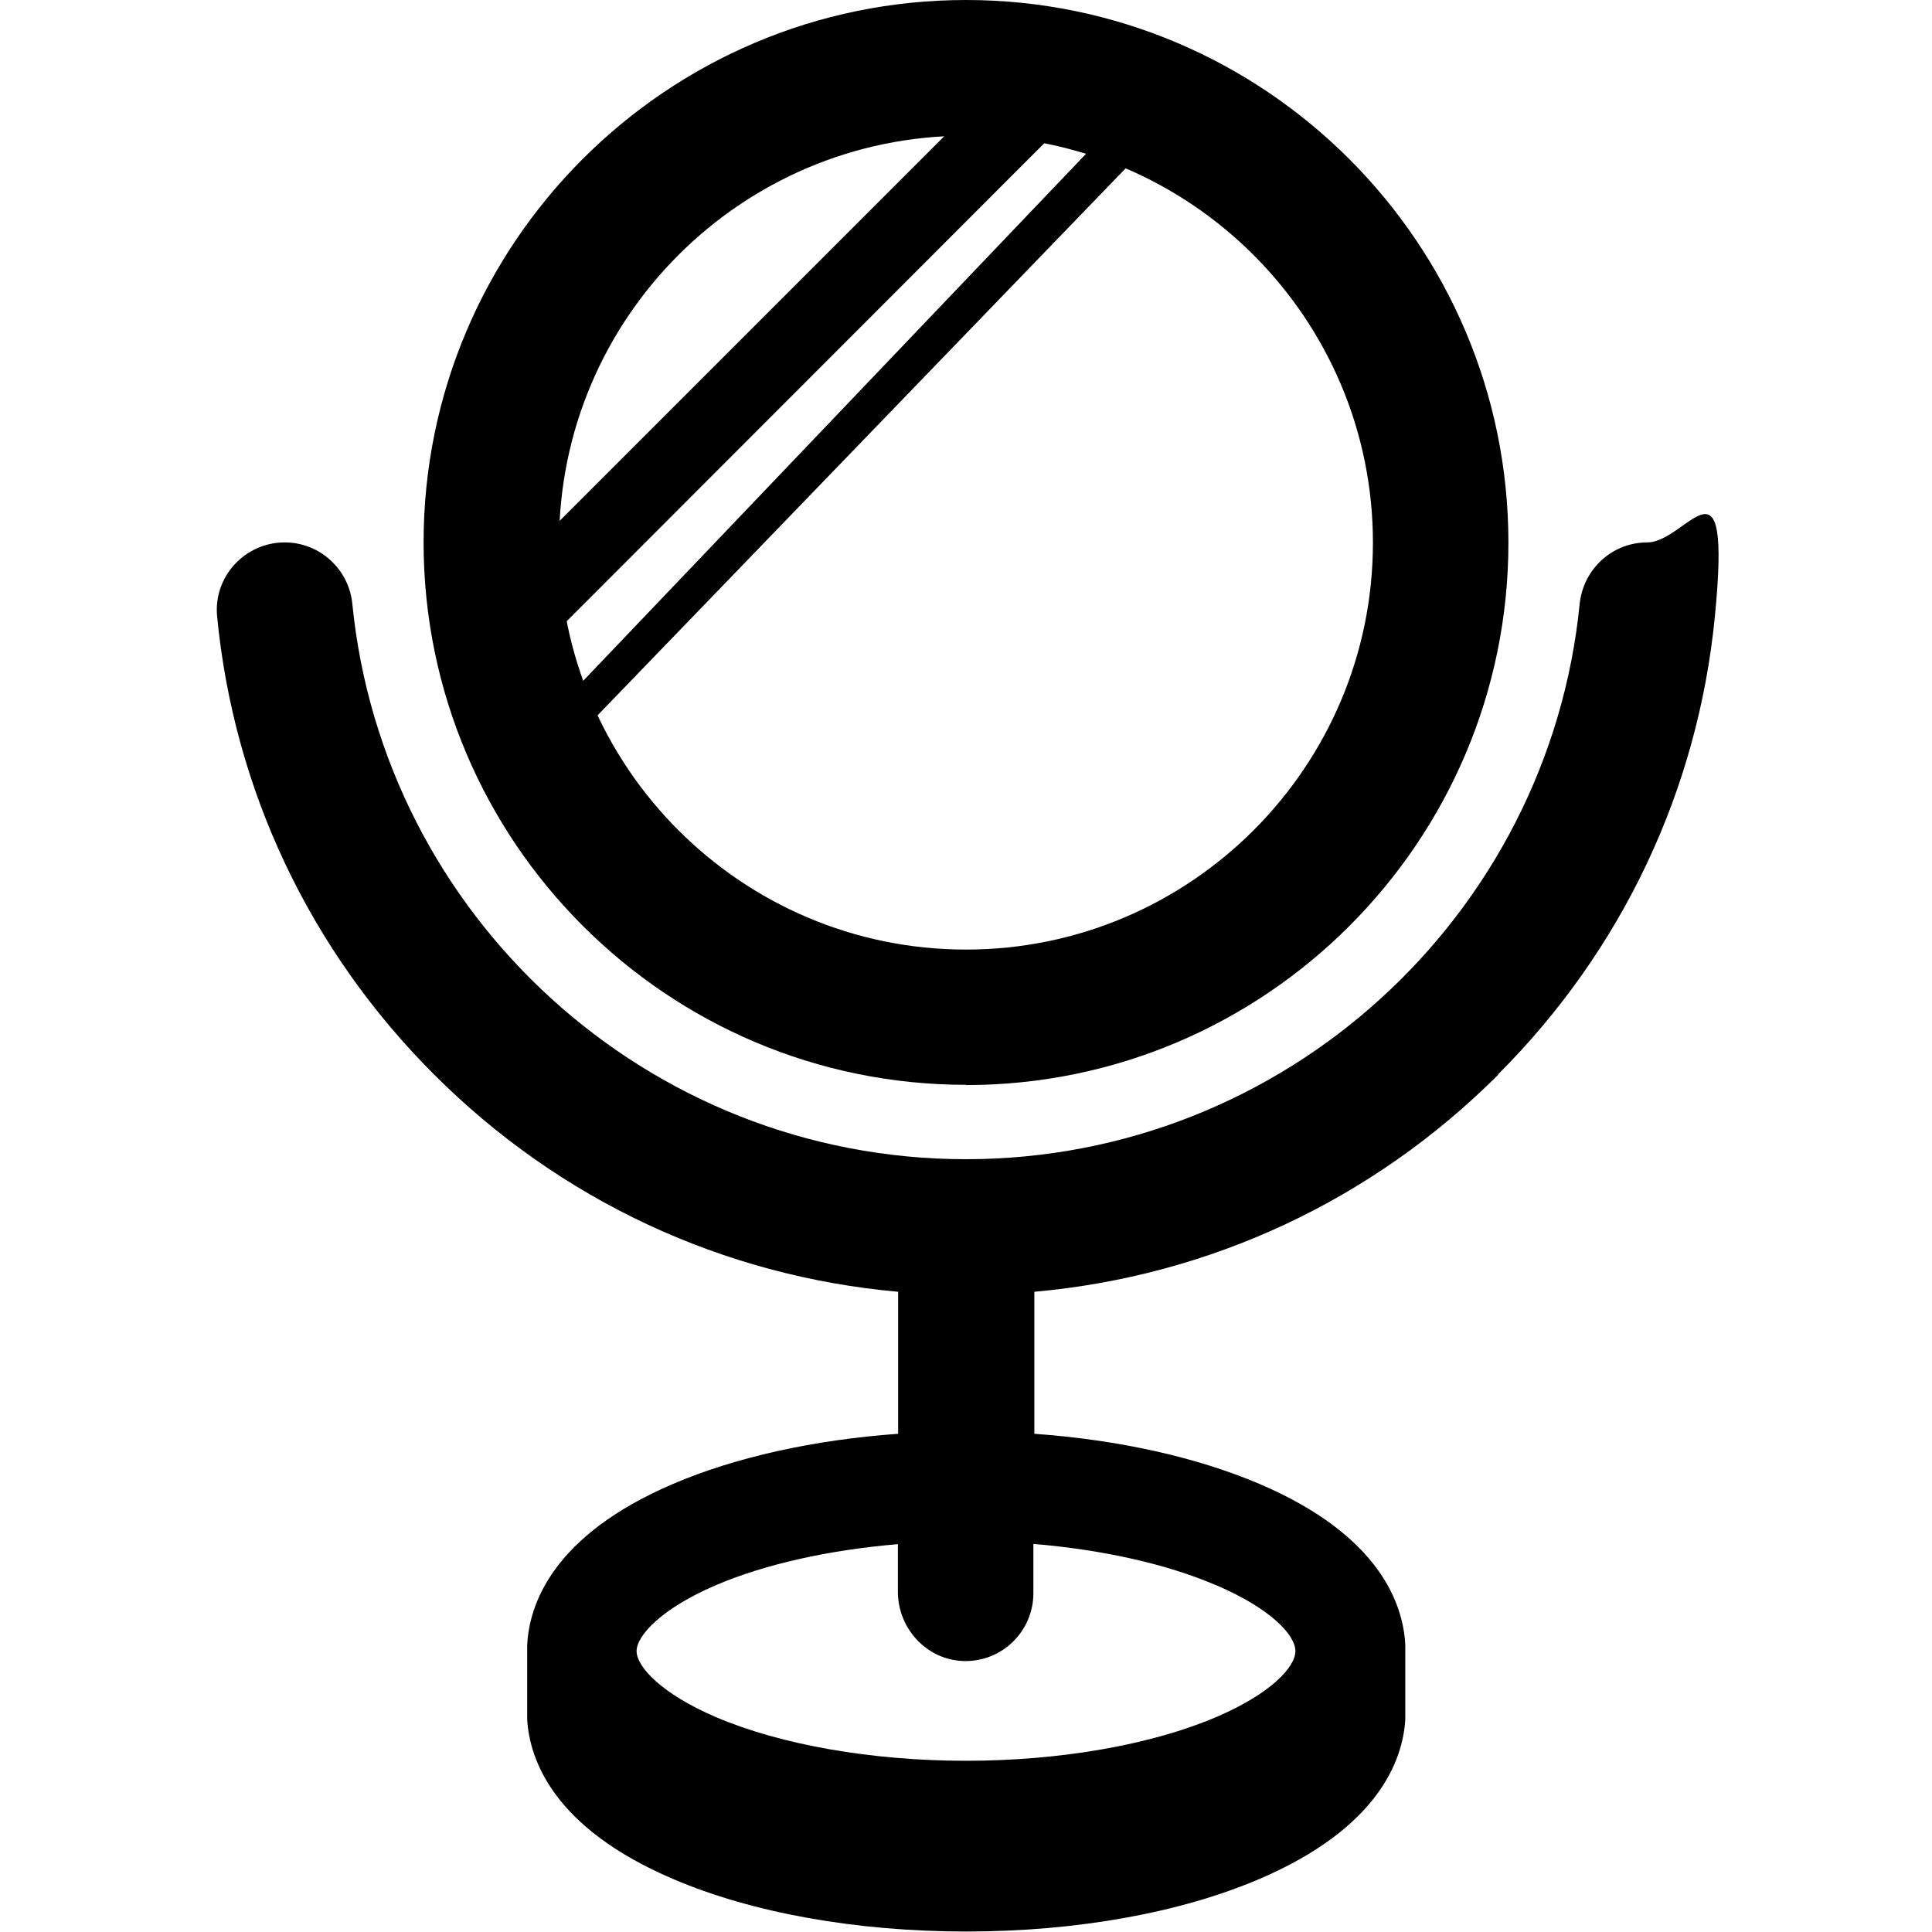 <?xml version="1.0" encoding="UTF-8"?>
<svg id="contents" xmlns="http://www.w3.org/2000/svg" version="1.1" viewBox="0 0 800 800">
  <defs>
    <style>
      .cls-1 {
        fill: #000;
        stroke-width: 0px;
      }
    </style>
  </defs>
  <path class="cls-1" d="M620.3,444.9c51.6-51.6,82.8-118,89.8-189.7s-11.5-30.6-28-30.6h0c-14.5,0-26.5,11-28,25.5-12.8,128.9-121.9,229.9-254.1,229.9s-241.3-101-254.1-229.9c-1.4-14.4-13.5-25.5-28-25.5h0c-16.5,0-29.6,14.2-28,30.6,6.9,71.6,38.2,138.1,89.8,189.7,52.2,52.2,119.6,83.5,192.2,90s0,0,0,0v58.8s0,0,0,0c-34.9,2.5-67.4,9.7-93.3,20.8-50,21.4-59.5,50.1-60.3,66.7v30.8s0,0,0,0c1,16.7,10.9,44.9,60.3,66,32.8,14.1,76,21.8,121.5,21.8s88.6-7.7,121.5-21.8c49.4-21.2,59.3-49.3,60.3-66s0,0,0,0v-30.8c-.8-16.6-10.2-45.3-60.3-66.7-26-11.1-58.4-18.3-93.3-20.8s0,0,0,0v-58.8s0,0,0,0c72.6-6.5,140-37.8,192.2-90ZM503.6,656.4c22.7,9.7,32.8,20.7,32.8,27.3s-10.3,17.7-32.8,27.3c-26.9,11.5-64.6,18.1-103.6,18.1s-76.7-6.6-103.6-18.1c-22.6-9.7-32.8-20.9-32.8-27.3s10.2-17.6,32.8-27.3c20.3-8.7,46.9-14.6,75.4-17,0,0,0,0,0,0v19.7c0,15.3,12,28.3,27.3,28.7,15.8.4,28.8-12.3,28.8-28.1v-20.4s0,0,0,0c28.6,2.4,55.1,8.3,75.4,17Z"/>
  <path class="cls-1" d="M400,449.3c123.9,0,224.6-100.8,224.6-224.6S523.9,0,400,0s-224.6,100.8-224.6,224.6,100.8,224.6,224.6,224.6ZM400,56.2c92.9,0,168.5,75.6,168.5,168.5s-75.6,168.5-168.5,168.5-168.5-75.6-168.5-168.5S307.1,56.2,400,56.2Z"/>
  <path class="cls-1" d="M419.5,43.7c-5.6,0-11.1.2-16.5.7l-183.2,183.2c-.4,5.5-.7,11-.7,16.5,0,12.1-4,19.1-1.9,30.6L449.8,41.9c-11.5-2.1-18.3,1.8-30.4,1.8Z"/>
  <path class="cls-1" d="M474.1,54.7c-5.6,0-11.1.2-16.5.7l-226.5,237.4c-.4,5.5-.7,11-.7,16.5,0,12.1,2.3-11.5,4.4,0L477.3,58.1c-11.5-2.1,8.8-3.4-3.2-3.4Z"/>
</svg>